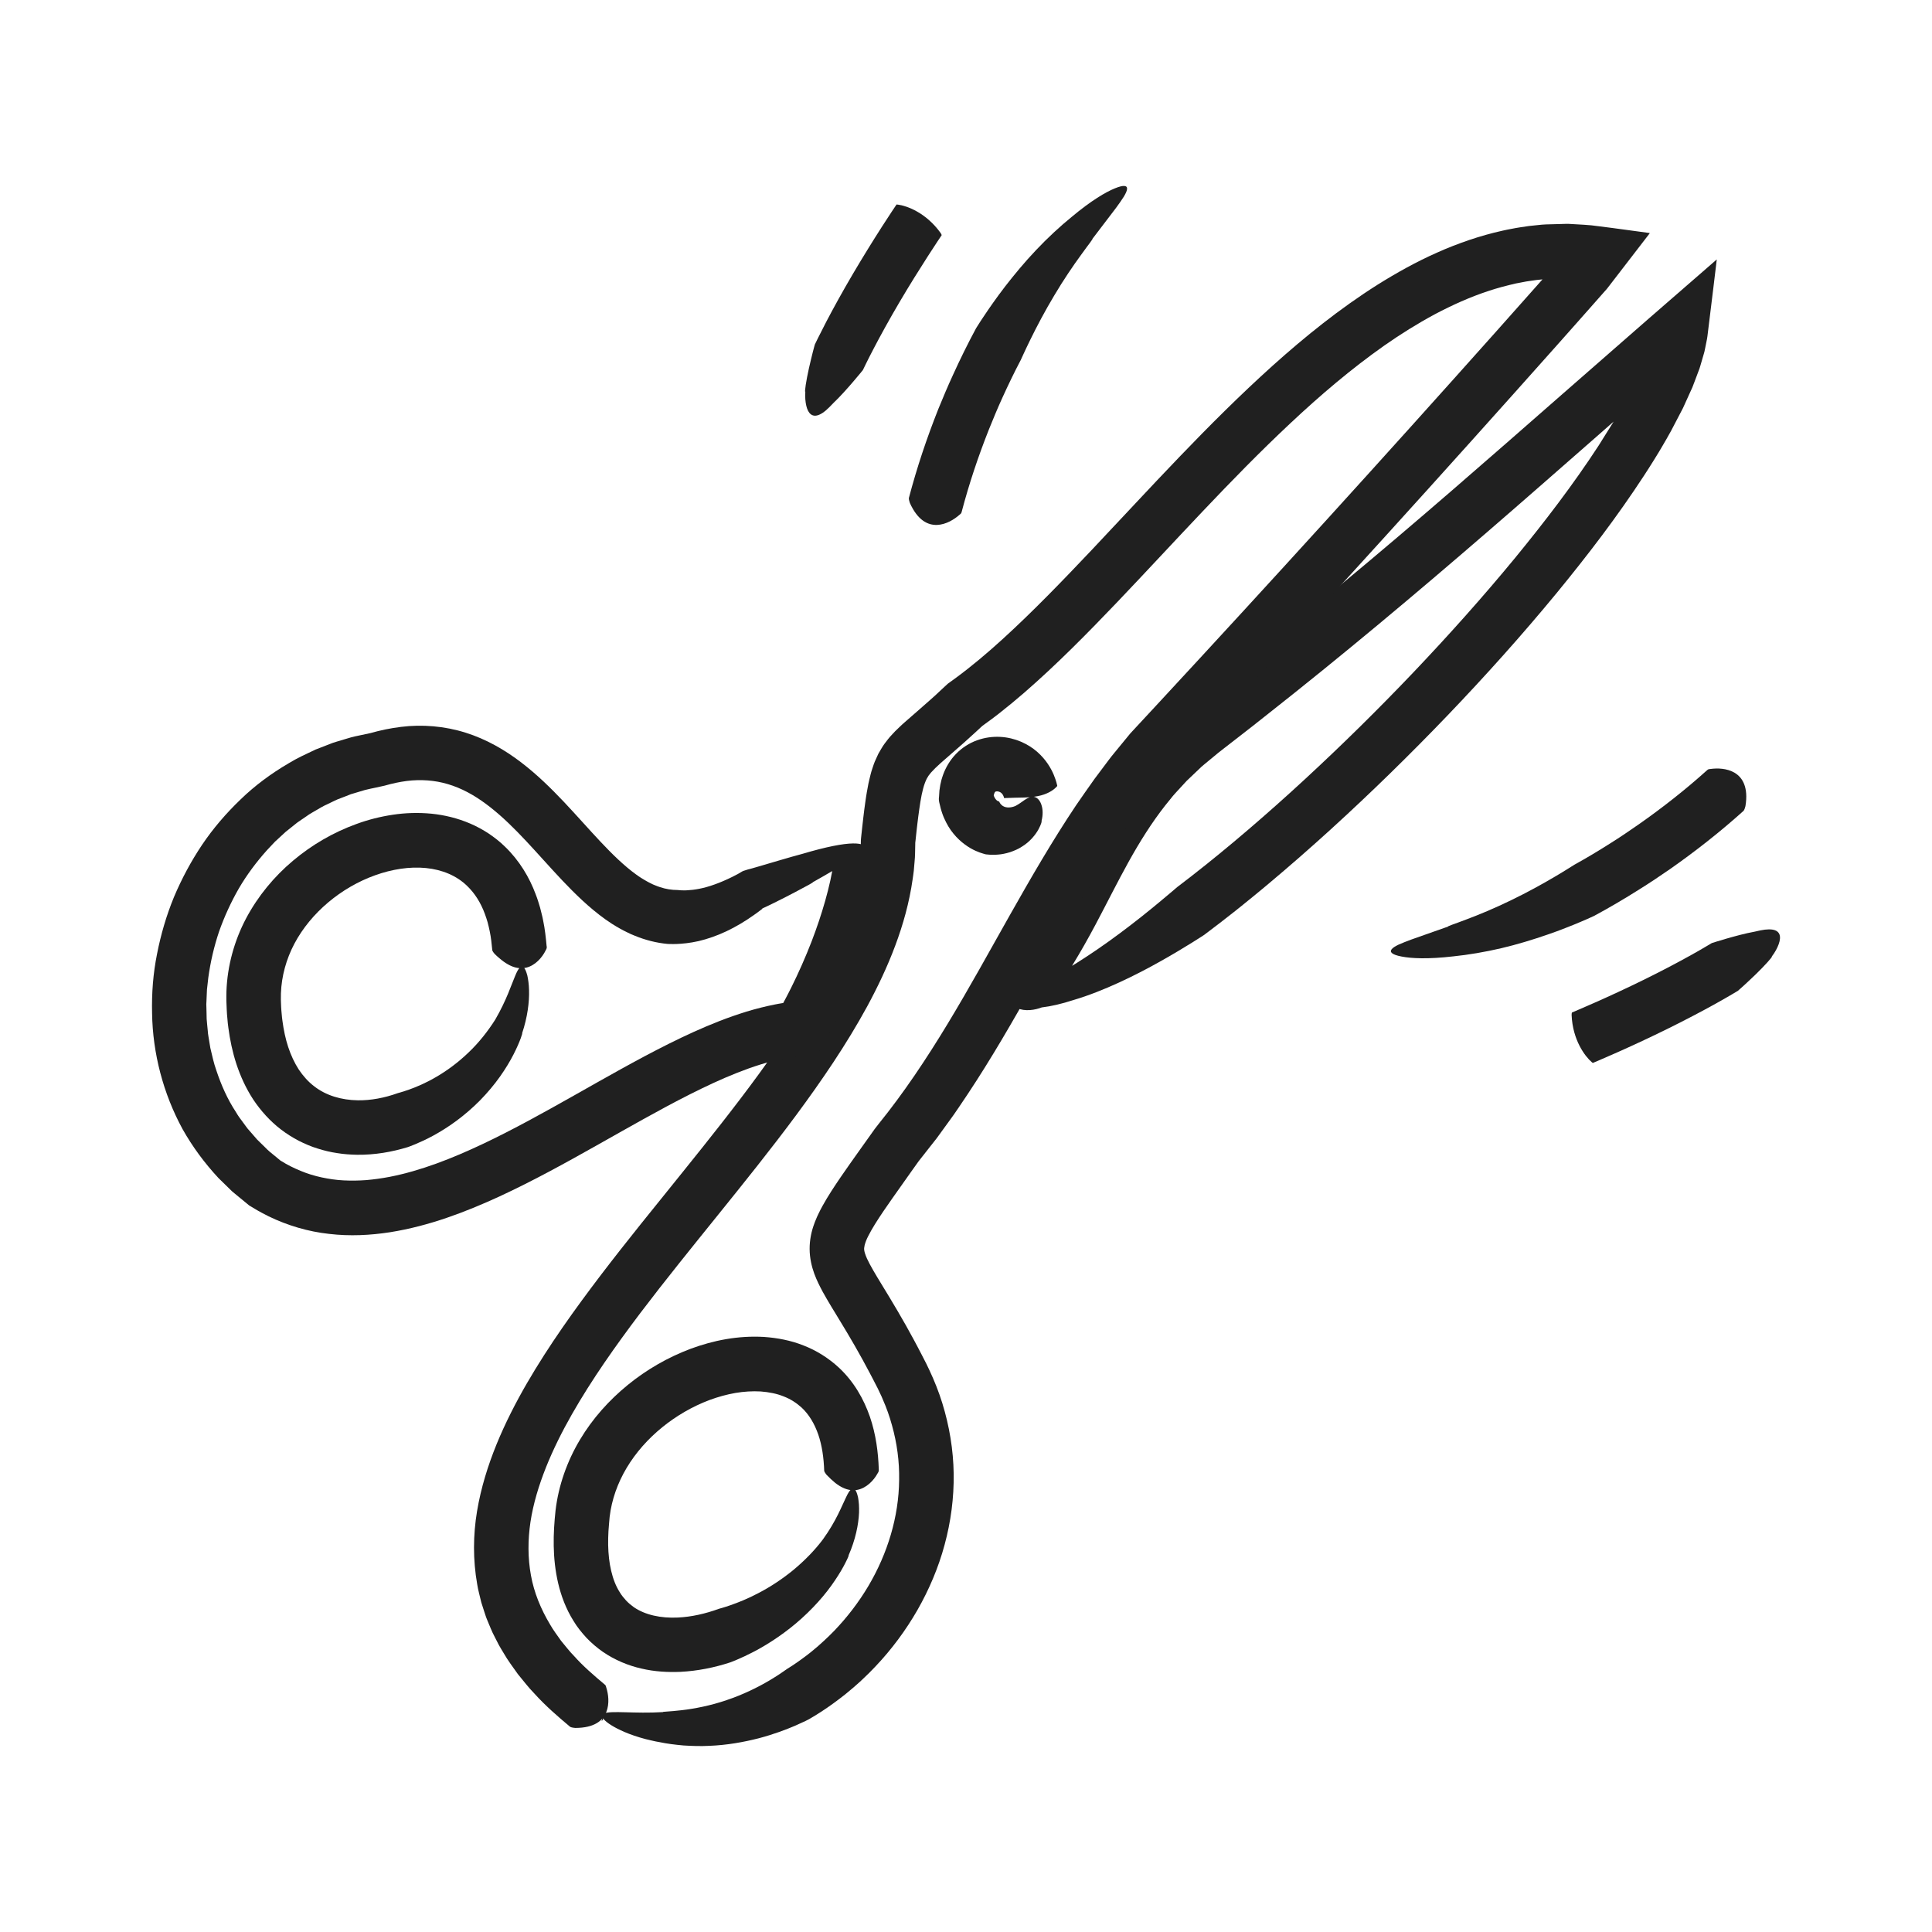 <svg xmlns="http://www.w3.org/2000/svg" width="64" height="64" viewBox="0 0 64 64" fill="none"><path d="M31.857 16.954C31.846 16.994 31.843 17.008 31.787 17.051C31.615 17.203 31.343 17.377 31.041 17.389C30.89 17.394 30.73 17.357 30.576 17.247C30.421 17.136 30.27 16.951 30.141 16.662C30.132 16.641 30.103 16.544 30.107 16.5C30.373 15.487 30.702 14.509 31.084 13.547C31.238 13.171 31.395 12.796 31.566 12.426C31.804 11.901 32.06 11.382 32.335 10.871C32.335 10.871 32.359 10.834 32.403 10.764C32.447 10.694 32.511 10.593 32.596 10.469C32.68 10.344 32.779 10.194 32.898 10.029C32.958 9.946 33.021 9.859 33.086 9.768C33.154 9.678 33.224 9.585 33.297 9.488C33.594 9.105 33.943 8.682 34.323 8.282C34.703 7.881 35.11 7.502 35.5 7.186C36.151 6.64 36.631 6.362 36.93 6.24C37.23 6.117 37.348 6.143 37.335 6.265C37.329 6.326 37.291 6.411 37.227 6.516C37.163 6.621 37.073 6.743 36.969 6.888C36.756 7.167 36.483 7.525 36.185 7.917C36.205 7.902 36.176 7.948 36.108 8.04C36.042 8.132 35.934 8.268 35.811 8.444C35.558 8.789 35.226 9.276 34.922 9.79C34.615 10.301 34.335 10.835 34.136 11.242C34.035 11.445 33.956 11.618 33.9 11.738C33.843 11.858 33.813 11.928 33.813 11.928C33.598 12.334 33.399 12.75 33.208 13.169C33.05 13.514 32.905 13.864 32.763 14.216C32.407 15.112 32.099 16.033 31.857 16.955V16.954Z" fill="#202020"/><path d="M29.691 6.785C29.698 6.774 29.701 6.77 29.748 6.779C30.032 6.815 30.672 7.039 31.157 7.715C31.166 7.728 31.195 7.777 31.194 7.791C31.184 7.806 30.997 8.082 30.731 8.496C30.465 8.909 30.121 9.458 29.794 10.014C29.467 10.569 29.159 11.129 28.939 11.552C28.829 11.764 28.738 11.94 28.679 12.064C28.618 12.187 28.584 12.259 28.584 12.259C28.584 12.259 28.55 12.299 28.495 12.368C28.439 12.436 28.36 12.532 28.265 12.641C28.078 12.86 27.834 13.135 27.602 13.356C27.511 13.453 27.432 13.532 27.36 13.594C27.287 13.656 27.22 13.7 27.159 13.729C27.038 13.787 26.942 13.782 26.867 13.729C26.793 13.676 26.741 13.576 26.71 13.444C26.679 13.312 26.665 13.148 26.677 12.978C26.646 13.002 26.706 12.605 26.795 12.208C26.838 12.008 26.89 11.81 26.926 11.66C26.944 11.584 26.962 11.523 26.974 11.479C26.986 11.436 26.993 11.411 26.993 11.411C26.993 11.411 27.137 11.109 27.368 10.665C27.599 10.222 27.919 9.641 28.256 9.069C28.593 8.497 28.944 7.933 29.216 7.509C29.488 7.086 29.68 6.802 29.691 6.786V6.785Z" fill="#202020"/><path d="M56.546 25.517C56.577 25.49 56.588 25.479 56.657 25.474C56.884 25.442 57.207 25.446 57.467 25.602C57.596 25.681 57.709 25.799 57.778 25.977C57.847 26.154 57.872 26.392 57.82 26.704C57.816 26.727 57.787 26.824 57.76 26.858C56.982 27.558 56.17 28.195 55.323 28.789C54.988 29.02 54.651 29.247 54.305 29.462C53.817 29.771 53.319 30.064 52.809 30.339C52.809 30.339 52.768 30.357 52.693 30.392C52.618 30.426 52.51 30.475 52.371 30.533C52.232 30.591 52.067 30.662 51.876 30.734C51.781 30.77 51.681 30.809 51.576 30.849C51.47 30.887 51.359 30.926 51.245 30.966C50.787 31.124 50.264 31.286 49.727 31.412C49.19 31.537 48.641 31.63 48.142 31.681C47.299 31.779 46.744 31.749 46.427 31.686C46.109 31.625 46.024 31.538 46.102 31.443C46.14 31.395 46.22 31.345 46.33 31.292C46.441 31.24 46.584 31.188 46.75 31.124C47.081 31.007 47.506 30.858 47.97 30.694C47.944 30.695 47.994 30.674 48.101 30.633C48.208 30.592 48.372 30.538 48.572 30.459C48.973 30.31 49.517 30.084 50.053 29.823C50.59 29.564 51.117 29.272 51.507 29.041C51.703 28.927 51.863 28.826 51.976 28.756C52.09 28.687 52.153 28.645 52.153 28.645C52.555 28.424 52.95 28.186 53.339 27.939C53.66 27.738 53.974 27.525 54.285 27.308C55.074 26.755 55.838 26.155 56.546 25.517Z" fill="#202020"/><path d="M52.777 35.208C52.764 35.213 52.759 35.214 52.725 35.181C52.508 34.995 52.096 34.456 52.062 33.625C52.062 33.61 52.064 33.552 52.073 33.541C52.089 33.533 52.397 33.405 52.846 33.206C53.295 33.008 53.884 32.736 54.462 32.452C55.04 32.168 55.605 31.869 56.021 31.637C56.228 31.52 56.401 31.423 56.519 31.351C56.637 31.28 56.705 31.241 56.705 31.241C56.705 31.241 56.755 31.224 56.84 31.198C56.924 31.171 57.043 31.135 57.182 31.096C57.459 31.016 57.813 30.919 58.128 30.862C58.258 30.831 58.366 30.808 58.461 30.796C58.557 30.785 58.636 30.784 58.703 30.793C58.836 30.811 58.913 30.868 58.947 30.954C58.979 31.039 58.967 31.152 58.921 31.279C58.876 31.406 58.796 31.551 58.693 31.687C58.732 31.683 58.464 31.981 58.172 32.266C58.026 32.409 57.874 32.546 57.761 32.652C57.704 32.705 57.656 32.747 57.622 32.776C57.588 32.806 57.569 32.823 57.569 32.823C57.569 32.823 57.283 32.997 56.846 33.241C56.41 33.484 55.822 33.794 55.227 34.087C54.632 34.381 54.029 34.659 53.569 34.863C53.109 35.067 52.793 35.2 52.776 35.207L52.777 35.208Z" fill="#202020"/><path d="M34.632 33.296C34.603 33.332 34.593 33.346 34.521 33.368C34.29 33.458 33.956 33.517 33.683 33.391C33.407 33.266 33.195 32.956 33.16 32.363C33.158 32.342 33.165 32.249 33.183 32.214C33.747 31.46 34.233 30.647 34.692 29.785C35.055 29.104 35.408 28.392 35.804 27.677C36.2 26.961 36.646 26.243 37.174 25.572L37.375 25.323C37.443 25.24 37.507 25.155 37.582 25.078L38.017 24.605C38.171 24.456 38.327 24.309 38.482 24.163L38.598 24.052C38.637 24.016 38.679 23.984 38.72 23.949L38.966 23.745L39.213 23.542L39.274 23.491L39.332 23.446L39.448 23.356L39.913 22.994C40.223 22.754 40.534 22.512 40.841 22.267C43.31 20.323 45.72 18.304 48.103 16.243C49.295 15.213 50.48 14.173 51.668 13.132L54.631 10.541L56.403 9.001L56.847 8.615L56.86 8.603C56.86 8.603 56.873 8.59 56.87 8.596L56.868 8.614L56.863 8.65L56.855 8.722L56.838 8.865L56.758 9.529L56.581 10.973C56.567 11.084 56.558 11.19 56.529 11.318L56.492 11.502L56.473 11.594C56.467 11.625 56.462 11.654 56.45 11.691L56.33 12.104C56.319 12.139 56.312 12.171 56.298 12.208L56.255 12.322L56.169 12.551L56.082 12.78C56.07 12.818 56.05 12.859 56.031 12.9L55.975 13.023L55.752 13.515C55.667 13.683 55.576 13.853 55.487 14.023L55.354 14.277L55.211 14.532C55.164 14.617 55.111 14.704 55.061 14.79L54.953 14.972L54.792 15.234C54.685 15.409 54.574 15.579 54.463 15.751C53.573 17.115 52.594 18.392 51.578 19.631C50.424 21.033 49.214 22.381 47.964 23.687C46.712 24.993 45.419 26.258 44.08 27.477C43.41 28.086 42.729 28.683 42.032 29.267C41.86 29.413 41.683 29.557 41.508 29.701C41.421 29.774 41.332 29.845 41.243 29.916L41.173 29.973L40.92 30.176C40.58 30.444 40.238 30.71 39.889 30.97C39.889 30.97 39.742 31.067 39.492 31.223C39.24 31.378 38.887 31.595 38.469 31.829C37.639 32.3 36.545 32.837 35.571 33.124C35.163 33.257 34.813 33.336 34.523 33.37C34.234 33.408 34.005 33.399 33.84 33.376C33.509 33.318 33.437 33.218 33.518 33.13C33.557 33.082 33.634 33.034 33.736 32.986C33.839 32.927 33.968 32.871 34.119 32.793C34.419 32.644 34.802 32.438 35.215 32.188C35.19 32.193 35.235 32.165 35.331 32.106C35.379 32.076 35.44 32.038 35.511 31.995C35.584 31.953 35.665 31.901 35.755 31.843C36.116 31.616 36.606 31.282 37.089 30.922C37.573 30.563 38.051 30.18 38.406 29.884C38.761 29.59 38.995 29.387 38.995 29.387C39.312 29.147 39.625 28.903 39.936 28.654L40.38 28.295C40.704 28.03 41.026 27.761 41.345 27.487C41.984 26.94 42.612 26.381 43.231 25.809C44.469 24.666 45.671 23.481 46.834 22.259C47.995 21.037 49.12 19.78 50.188 18.483C51.173 17.281 52.119 16.046 52.955 14.763L53.453 13.967L52.861 14.487C51.673 15.528 50.484 16.572 49.286 17.607C46.89 19.679 44.457 21.719 41.962 23.683C41.652 23.931 41.339 24.175 41.025 24.418L40.555 24.783L40.437 24.875L40.378 24.921L40.325 24.964L40.115 25.138L39.904 25.312C39.87 25.341 39.833 25.369 39.8 25.4L39.702 25.494L39.309 25.868L38.942 26.267C38.879 26.332 38.824 26.404 38.767 26.475L38.596 26.686C38.148 27.258 37.755 27.885 37.386 28.55C37.016 29.216 36.667 29.921 36.288 30.634C35.808 31.536 35.268 32.446 34.633 33.294L34.632 33.296Z" fill="#202020"/><path d="M29.111 48.68C29.112 48.73 29.111 48.748 29.068 48.813C28.945 49.041 28.701 49.294 28.406 49.352C28.257 49.381 28.096 49.365 27.924 49.283C27.838 49.243 27.749 49.187 27.659 49.115C27.571 49.042 27.475 48.955 27.377 48.851C27.363 48.835 27.312 48.763 27.303 48.728C27.289 48.298 27.231 47.884 27.107 47.523C26.982 47.163 26.8 46.857 26.557 46.63C26.384 46.473 26.186 46.344 25.955 46.256C25.728 46.164 25.469 46.115 25.2 46.094C24.928 46.079 24.645 46.095 24.358 46.144C24.073 46.194 23.786 46.273 23.505 46.377C22.381 46.8 21.362 47.615 20.759 48.625C20.458 49.13 20.262 49.682 20.195 50.249L20.175 50.478L20.156 50.722C20.149 50.88 20.142 51.031 20.146 51.181C20.152 51.481 20.183 51.771 20.246 52.036C20.308 52.302 20.401 52.543 20.529 52.743C20.589 52.846 20.663 52.933 20.739 53.018C20.816 53.1 20.903 53.172 20.995 53.239C21.367 53.496 21.891 53.611 22.456 53.583C22.903 53.562 23.37 53.457 23.82 53.292C23.82 53.292 23.964 53.256 24.202 53.173C24.441 53.09 24.775 52.96 25.142 52.764C25.512 52.571 25.91 52.312 26.282 52.007C26.652 51.7 26.995 51.349 27.262 50.992C27.705 50.377 27.882 49.893 28.019 49.616C28.148 49.335 28.24 49.252 28.323 49.345C28.363 49.392 28.398 49.482 28.426 49.612C28.437 49.676 28.446 49.751 28.453 49.834C28.459 49.916 28.459 50.007 28.457 50.106C28.441 50.499 28.337 51.012 28.108 51.529C28.125 51.505 28.107 51.566 28.048 51.684C27.991 51.803 27.898 51.982 27.765 52.19C27.633 52.4 27.464 52.641 27.259 52.885C27.055 53.128 26.817 53.375 26.562 53.606C26.053 54.069 25.466 54.455 24.996 54.702C24.761 54.824 24.558 54.919 24.413 54.979C24.341 55.01 24.284 55.033 24.244 55.048C24.204 55.063 24.183 55.071 24.183 55.071C23.663 55.241 23.114 55.352 22.543 55.382C22.121 55.399 21.686 55.377 21.247 55.273C20.81 55.175 20.37 54.992 19.975 54.723C19.78 54.586 19.595 54.431 19.43 54.257C19.268 54.082 19.118 53.895 18.998 53.695C18.749 53.298 18.59 52.871 18.491 52.452C18.294 51.61 18.322 50.795 18.403 50.037C18.501 49.204 18.789 48.401 19.209 47.697C19.629 46.991 20.177 46.383 20.797 45.877C21.418 45.371 22.117 44.967 22.873 44.682C23.629 44.402 24.45 44.237 25.315 44.288C25.745 44.319 26.187 44.399 26.614 44.569C27.042 44.733 27.448 44.988 27.792 45.307C28.036 45.535 28.245 45.797 28.414 46.073C28.584 46.349 28.715 46.64 28.817 46.932C29.017 47.519 29.092 48.107 29.111 48.675V48.68Z" fill="#202020"/><path d="M35.02 26.013C35.024 26.033 35.026 26.04 34.989 26.074C34.883 26.189 34.67 26.317 34.382 26.372C34.237 26.4 34.075 26.416 33.899 26.42C33.722 26.426 33.532 26.424 33.338 26.435C33.324 26.436 33.27 26.439 33.262 26.438C33.262 26.436 33.26 26.429 33.257 26.416C33.254 26.403 33.248 26.388 33.241 26.37C33.228 26.334 33.204 26.299 33.172 26.27C33.14 26.241 33.086 26.217 33.036 26.215C33.013 26.214 32.992 26.216 32.982 26.222C32.971 26.227 32.969 26.229 32.963 26.235C32.957 26.241 32.946 26.254 32.935 26.29C32.933 26.294 32.931 26.298 32.93 26.302C32.929 26.308 32.928 26.314 32.927 26.319C32.924 26.33 32.919 26.34 32.919 26.355C32.918 26.366 32.919 26.357 32.919 26.357C32.919 26.354 32.919 26.355 32.919 26.355V26.356C32.919 26.356 32.92 26.36 32.919 26.35C32.919 26.349 32.918 26.347 32.917 26.346L32.919 26.355C32.921 26.361 32.924 26.366 32.926 26.372C32.931 26.382 32.935 26.394 32.939 26.403C32.957 26.442 32.977 26.467 32.993 26.486C33.026 26.525 33.053 26.536 33.071 26.544C33.09 26.552 33.1 26.552 33.1 26.553C33.103 26.551 33.111 26.609 33.187 26.674C33.225 26.706 33.283 26.738 33.361 26.746C33.438 26.756 33.536 26.741 33.636 26.7C33.79 26.62 33.911 26.512 34.017 26.453C34.123 26.392 34.218 26.376 34.301 26.411C34.343 26.428 34.381 26.459 34.416 26.502C34.45 26.546 34.481 26.602 34.501 26.67C34.546 26.805 34.556 26.992 34.501 27.2C34.519 27.186 34.496 27.299 34.401 27.473C34.307 27.646 34.124 27.878 33.865 28.038C33.739 28.123 33.597 28.183 33.458 28.23C33.318 28.273 33.182 28.301 33.063 28.309C33.003 28.314 32.948 28.317 32.899 28.316C32.85 28.316 32.807 28.316 32.772 28.312C32.702 28.306 32.661 28.302 32.661 28.302C32.661 28.302 32.628 28.296 32.569 28.277C32.539 28.267 32.502 28.257 32.46 28.242C32.418 28.226 32.37 28.206 32.317 28.184C32.108 28.091 31.822 27.908 31.582 27.612C31.46 27.466 31.359 27.292 31.277 27.106C31.258 27.06 31.235 27.012 31.22 26.964C31.211 26.936 31.201 26.906 31.191 26.877C31.18 26.845 31.169 26.809 31.162 26.778C31.137 26.653 31.082 26.526 31.107 26.39C31.112 26.323 31.114 26.256 31.12 26.186C31.126 26.151 31.131 26.115 31.136 26.081L31.149 25.998C31.161 25.941 31.175 25.884 31.189 25.826C31.204 25.769 31.227 25.709 31.246 25.651C31.333 25.416 31.474 25.175 31.67 24.973C31.865 24.771 32.112 24.613 32.367 24.523C32.624 24.43 32.887 24.397 33.133 24.41C33.629 24.435 34.059 24.645 34.356 24.903C34.654 25.165 34.82 25.458 34.906 25.664C34.992 25.873 35.016 25.999 35.019 26.012L35.02 26.013Z" fill="#202020"/><path d="M20.023 55.795C20.055 55.82 20.066 55.829 20.082 55.896C20.151 56.108 20.198 56.432 20.084 56.715C19.97 56.995 19.695 57.24 19.055 57.24C19.032 57.24 18.929 57.227 18.889 57.205C18.476 56.859 18.066 56.505 17.695 56.093C17.503 55.897 17.334 55.673 17.156 55.458C16.993 55.228 16.823 55.005 16.681 54.756C16.63 54.669 16.575 54.585 16.527 54.496L16.388 54.225C16.291 54.047 16.221 53.853 16.14 53.666C16.099 53.572 16.071 53.473 16.038 53.376L15.944 53.083L15.871 52.784C15.847 52.683 15.822 52.584 15.808 52.482C15.664 51.673 15.672 50.846 15.802 50.065C15.932 49.282 16.166 48.54 16.452 47.837C16.74 47.134 17.082 46.468 17.451 45.829C18.192 44.552 19.039 43.375 19.907 42.233C20.777 41.093 21.676 39.992 22.561 38.893C23.446 37.794 24.32 36.699 25.138 35.579C25.954 34.459 26.72 33.313 27.333 32.119C27.946 30.929 28.4 29.679 28.496 28.44C28.514 28.285 28.511 28.132 28.515 27.977L28.516 27.92L28.518 27.831C28.518 27.809 28.52 27.786 28.523 27.765L28.539 27.618L28.568 27.351C28.586 27.174 28.611 26.99 28.632 26.809C28.642 26.72 28.657 26.624 28.67 26.532C28.685 26.437 28.695 26.348 28.714 26.249L28.768 25.956C28.789 25.855 28.817 25.749 28.842 25.645C28.853 25.595 28.872 25.537 28.89 25.481L28.946 25.314C28.962 25.26 28.993 25.199 29.018 25.142L29.097 24.969C29.129 24.912 29.162 24.855 29.196 24.799C29.23 24.744 29.263 24.685 29.302 24.636C29.378 24.537 29.456 24.429 29.534 24.351L29.652 24.224C29.69 24.184 29.727 24.151 29.765 24.115L29.877 24.008L29.984 23.913C30.268 23.66 30.528 23.444 30.782 23.214L30.974 23.043L31.16 22.869L31.396 22.65L31.65 22.466C32.185 22.073 32.703 21.636 33.21 21.174C34.223 20.251 35.193 19.244 36.16 18.223C38.092 16.179 40.001 14.056 42.153 12.118C43.23 11.151 44.371 10.231 45.626 9.436C46.256 9.042 46.911 8.674 47.605 8.368C47.95 8.211 48.308 8.075 48.67 7.95C49.034 7.828 49.405 7.722 49.784 7.639C49.879 7.616 49.975 7.6 50.07 7.581C50.165 7.563 50.261 7.543 50.358 7.53L50.648 7.487L50.953 7.455L51.081 7.442L51.211 7.434L51.471 7.427L51.73 7.42L51.86 7.416C51.904 7.415 51.947 7.413 51.987 7.417C52.313 7.438 52.653 7.447 52.948 7.493C53.253 7.53 53.557 7.572 53.861 7.613L54.334 7.677L54.573 7.71L54.633 7.718C54.666 7.715 54.641 7.736 54.631 7.751L54.561 7.842L53.428 9.313L53.286 9.497C53.261 9.528 53.243 9.556 53.212 9.59L53.124 9.689L52.774 10.085L52.261 10.665L51.556 11.459L50.143 13.043C48.256 15.154 46.359 17.255 44.452 19.347L41.584 22.478L40.144 24.038L39.426 24.813L39.069 25.197L38.891 25.389L38.802 25.485C38.773 25.517 38.748 25.549 38.722 25.581L38.407 25.967L38.249 26.159C38.196 26.223 38.147 26.295 38.095 26.361C37.893 26.636 37.682 26.901 37.491 27.187L37.198 27.608C37.099 27.748 37.009 27.896 36.915 28.039L36.633 28.473L36.361 28.915C35.636 30.096 34.958 31.325 34.263 32.562C33.568 33.8 32.852 35.047 32.048 36.257C31.843 36.558 31.648 36.863 31.428 37.157L31.106 37.601C31.054 37.676 30.998 37.749 30.94 37.82L30.77 38.036L30.429 38.47L30.157 38.852L29.549 39.712C29.35 39.995 29.155 40.279 28.986 40.55C28.904 40.685 28.824 40.819 28.765 40.939C28.7 41.062 28.664 41.167 28.643 41.246C28.625 41.327 28.621 41.365 28.63 41.424C28.639 41.483 28.669 41.577 28.72 41.692C28.828 41.926 29.006 42.221 29.187 42.518C29.555 43.118 29.934 43.751 30.277 44.392C30.362 44.553 30.45 44.713 30.532 44.876L30.657 45.119L30.688 45.18L30.72 45.247L30.784 45.38C30.951 45.736 31.098 46.103 31.215 46.481C31.449 47.237 31.581 48.029 31.592 48.823C31.603 49.617 31.498 50.41 31.292 51.169C31.088 51.929 30.778 52.656 30.392 53.333C30.003 54.01 29.537 54.638 29.002 55.202C28.869 55.343 28.732 55.481 28.59 55.613C28.52 55.681 28.448 55.746 28.375 55.809L28.279 55.894C28.249 55.921 28.218 55.946 28.186 55.972L28 56.127C27.872 56.226 27.745 56.327 27.613 56.421C27.352 56.611 27.081 56.789 26.799 56.951C26.799 56.951 26.757 56.972 26.679 57.012C26.599 57.049 26.485 57.103 26.339 57.167C26.047 57.292 25.63 57.452 25.136 57.582C24.643 57.709 24.075 57.811 23.498 57.833C23.212 57.849 22.922 57.838 22.643 57.821C22.364 57.796 22.093 57.763 21.84 57.709C21.759 57.695 21.681 57.681 21.607 57.662C21.532 57.645 21.459 57.629 21.39 57.611C21.253 57.572 21.125 57.539 21.01 57.497C20.779 57.419 20.593 57.336 20.444 57.26C20.147 57.107 20 56.975 19.957 56.89L19.959 56.882C19.992 56.937 19.979 56.979 19.927 57.011L20 56.765C20.22 56.654 21.025 56.775 21.965 56.715C21.916 56.701 22.174 56.701 22.579 56.653C22.985 56.607 23.537 56.503 24.069 56.319C24.603 56.142 25.113 55.89 25.478 55.673C25.57 55.62 25.652 55.567 25.725 55.521C25.798 55.476 25.86 55.432 25.912 55.397C26.015 55.328 26.072 55.286 26.072 55.286C26.294 55.151 26.506 55 26.713 54.844L26.867 54.724L27.017 54.599C27.042 54.578 27.068 54.558 27.092 54.536L27.296 54.352L27.466 54.191L27.632 54.025C28.066 53.573 28.449 53.073 28.767 52.537C29.401 51.465 29.774 50.246 29.785 49.025C29.796 48.415 29.714 47.807 29.549 47.218C29.469 46.924 29.366 46.634 29.242 46.353L29.197 46.247L29.147 46.143L29.098 46.038L29.073 45.986L29.044 45.93C28.966 45.78 28.891 45.629 28.811 45.481C28.497 44.883 28.162 44.304 27.803 43.718C27.624 43.423 27.439 43.128 27.249 42.784C27.155 42.607 27.058 42.42 26.973 42.19C26.889 41.959 26.821 41.673 26.82 41.375C26.818 41.077 26.881 40.787 26.965 40.561C26.985 40.499 27.007 40.448 27.03 40.394C27.052 40.342 27.074 40.284 27.099 40.237C27.146 40.14 27.194 40.04 27.243 39.954C27.441 39.597 27.644 39.295 27.847 38.996C28.05 38.699 28.253 38.415 28.456 38.129L28.759 37.704L28.91 37.492L28.948 37.439L28.97 37.407C28.983 37.389 28.997 37.372 29.01 37.355L29.101 37.238C29.94 36.202 30.689 35.076 31.396 33.908C32.103 32.74 32.768 31.529 33.454 30.312C34.141 29.096 34.847 27.871 35.643 26.681C35.849 26.387 36.049 26.09 36.26 25.799L36.585 25.366C36.694 25.222 36.798 25.077 36.918 24.935L37.269 24.507L37.445 24.293L37.624 24.1L38.342 23.326C42.118 19.252 45.855 15.139 49.552 10.993L51.097 9.255H51.095L50.902 9.275C50.825 9.284 50.748 9.297 50.671 9.308L50.555 9.325L50.441 9.347L50.21 9.391C49.905 9.462 49.6 9.54 49.299 9.642C48.696 9.84 48.106 10.106 47.531 10.41C46.957 10.719 46.396 11.069 45.852 11.45C44.764 12.216 43.733 13.094 42.74 14.026C40.75 15.89 38.908 17.956 36.975 19.982C36.006 20.995 35.015 22.003 33.925 22.95C33.652 23.186 33.373 23.417 33.084 23.643C32.938 23.754 32.794 23.867 32.642 23.973L32.534 24.052C32.543 24.045 32.538 24.049 32.539 24.048C32.535 24.053 32.555 24.034 32.528 24.058L32.33 24.242C32.066 24.488 31.794 24.726 31.529 24.956C31.266 25.184 31.007 25.405 30.855 25.577C30.832 25.6 30.82 25.619 30.804 25.639C30.79 25.659 30.774 25.678 30.758 25.697C30.746 25.717 30.737 25.736 30.724 25.755C30.714 25.776 30.698 25.79 30.69 25.815C30.65 25.899 30.612 26.002 30.578 26.131C30.509 26.384 30.464 26.715 30.42 27.041C30.4 27.208 30.378 27.371 30.36 27.544L30.333 27.799L30.319 27.924C30.318 27.928 30.319 27.925 30.319 27.926C30.32 27.901 30.319 27.906 30.319 27.924V27.962C30.313 28.158 30.317 28.356 30.296 28.549L30.271 28.84C30.261 28.937 30.245 29.032 30.232 29.128C30.123 29.895 29.916 30.632 29.654 31.331C29.392 32.031 29.074 32.697 28.728 33.337C28.031 34.615 27.22 35.795 26.38 36.933C25.538 38.07 24.659 39.162 23.785 40.246C22.912 41.329 22.041 42.403 21.213 43.494C20.389 44.585 19.604 45.696 18.946 46.849C18.618 47.425 18.324 48.013 18.086 48.609C17.849 49.205 17.665 49.81 17.573 50.413C17.483 51.015 17.483 51.612 17.588 52.185C17.691 52.758 17.916 53.304 18.224 53.817C18.329 54.004 18.465 54.177 18.588 54.356C18.732 54.525 18.861 54.702 19.021 54.862C19.318 55.196 19.667 55.495 20.019 55.791L20.023 55.795Z" fill="#202020"/><path d="M18.111 31.35C18.114 31.399 18.114 31.417 18.075 31.484C17.963 31.718 17.73 31.981 17.439 32.053C17.291 32.089 17.129 32.08 16.953 32.008C16.866 31.971 16.775 31.92 16.681 31.852C16.634 31.818 16.587 31.78 16.538 31.738C16.488 31.697 16.438 31.651 16.387 31.601C16.371 31.586 16.317 31.516 16.308 31.481C16.287 31.266 16.266 31.052 16.223 30.851C16.213 30.799 16.203 30.749 16.19 30.701L16.153 30.552C16.123 30.457 16.096 30.36 16.06 30.27C15.925 29.902 15.727 29.591 15.478 29.351C15.128 29.008 14.652 28.809 14.112 28.755C13.572 28.701 12.981 28.794 12.422 28.996C11.3 29.399 10.296 30.235 9.752 31.261C9.481 31.775 9.327 32.335 9.306 32.905C9.303 32.976 9.306 33.047 9.304 33.118L9.313 33.352C9.315 33.432 9.325 33.507 9.331 33.585C9.336 33.663 9.346 33.739 9.356 33.815C9.396 34.118 9.457 34.411 9.547 34.684C9.637 34.956 9.754 35.207 9.896 35.428C10.042 35.645 10.211 35.835 10.408 35.985C10.798 36.289 11.304 36.441 11.854 36.449C12.286 36.455 12.74 36.369 13.176 36.212C13.176 36.212 13.211 36.202 13.274 36.184C13.306 36.176 13.345 36.162 13.39 36.148C13.436 36.135 13.488 36.118 13.546 36.096C13.776 36.014 14.099 35.882 14.45 35.675C14.801 35.472 15.179 35.195 15.521 34.865C15.866 34.538 16.166 34.154 16.406 33.775C16.786 33.118 16.939 32.62 17.062 32.335C17.179 32.045 17.27 31.962 17.355 32.052C17.397 32.097 17.434 32.186 17.468 32.313C17.496 32.44 17.521 32.605 17.525 32.799C17.538 33.188 17.474 33.699 17.294 34.235C17.324 34.184 17.24 34.482 17.013 34.926C16.9 35.148 16.748 35.403 16.562 35.665C16.376 35.927 16.153 36.194 15.909 36.444C15.664 36.693 15.396 36.924 15.128 37.123C14.861 37.322 14.593 37.487 14.354 37.618C14.116 37.748 13.906 37.84 13.758 37.903C13.684 37.935 13.623 37.956 13.584 37.972C13.543 37.988 13.521 37.996 13.521 37.996C12.985 38.161 12.417 38.26 11.83 38.253C11.613 38.249 11.395 38.235 11.176 38.199C10.957 38.167 10.738 38.116 10.523 38.047C10.306 37.982 10.096 37.889 9.891 37.787C9.688 37.679 9.492 37.558 9.309 37.417C8.943 37.137 8.634 36.791 8.387 36.42C8.144 36.047 7.964 35.649 7.832 35.249C7.701 34.849 7.617 34.446 7.565 34.047C7.552 33.948 7.539 33.848 7.533 33.749C7.525 33.651 7.513 33.551 7.511 33.453L7.499 33.156C7.499 33.051 7.497 32.945 7.501 32.839C7.531 31.993 7.764 31.154 8.155 30.417C8.548 29.68 9.082 29.036 9.705 28.513C10.328 27.988 11.037 27.575 11.807 27.296C12.192 27.154 12.595 27.052 13.009 26.99C13.423 26.927 13.853 26.913 14.287 26.954C14.721 26.997 15.162 27.103 15.581 27.284C15.791 27.374 15.994 27.485 16.188 27.612C16.379 27.742 16.564 27.884 16.727 28.046C17.2 28.5 17.538 29.062 17.748 29.632C17.805 29.774 17.846 29.918 17.89 30.062C17.91 30.134 17.926 30.206 17.944 30.277C17.963 30.349 17.979 30.421 17.992 30.492C18.053 30.78 18.082 31.064 18.108 31.348L18.111 31.35Z" fill="#202020"/><path d="M27.627 28.501C27.633 28.462 27.635 28.448 27.685 28.403C27.723 28.363 27.766 28.32 27.816 28.278C27.863 28.236 27.916 28.195 27.975 28.156C28.091 28.079 28.227 28.012 28.377 27.983C28.525 27.954 28.689 27.965 28.858 28.051C28.942 28.094 29.027 28.156 29.114 28.244C29.2 28.332 29.288 28.446 29.366 28.587C29.378 28.607 29.417 28.704 29.418 28.752C29.341 29.3 29.219 29.825 29.075 30.337C28.929 30.848 28.76 31.348 28.571 31.837C28.346 32.42 28.094 32.989 27.815 33.548C27.744 33.688 27.675 33.827 27.599 33.965L27.544 34.069L27.501 34.15L27.447 34.246L27.228 34.633L27.118 34.828L27.09 34.876L27.077 34.9C27.073 34.91 27.06 34.905 27.052 34.908L26.942 34.923C26.795 34.941 26.651 34.962 26.501 34.978L26.389 34.99L26.283 35.006L26.153 35.025L25.962 35.062C25.45 35.168 24.929 35.335 24.411 35.541C23.892 35.746 23.375 35.989 22.86 36.248C21.83 36.768 20.807 37.358 19.766 37.943C18.724 38.529 17.663 39.117 16.541 39.636C15.979 39.895 15.401 40.136 14.8 40.342C14.2 40.547 13.574 40.715 12.922 40.819C12.269 40.92 11.588 40.956 10.9 40.874C10.214 40.8 9.529 40.598 8.902 40.294C8.747 40.215 8.592 40.137 8.445 40.046L8.325 39.974L8.283 39.949C8.267 39.94 8.25 39.931 8.237 39.918L8.171 39.863L7.976 39.703L7.783 39.544C7.751 39.517 7.719 39.492 7.687 39.464L7.597 39.376L7.238 39.025C6.781 38.534 6.378 37.991 6.048 37.404C5.405 36.223 5.059 34.891 5.038 33.569C5.022 32.908 5.072 32.246 5.202 31.602C5.328 30.958 5.512 30.325 5.762 29.718C6.016 29.114 6.327 28.534 6.693 27.987C7.06 27.441 7.493 26.939 7.971 26.481C8.446 26.02 8.986 25.622 9.56 25.286C9.844 25.111 10.15 24.974 10.45 24.831L10.917 24.65L11.034 24.605C11.073 24.591 11.114 24.58 11.153 24.568L11.393 24.496L11.633 24.425C11.713 24.4 11.795 24.388 11.876 24.369L12.12 24.317L12.242 24.291L12.303 24.279C12.293 24.28 12.284 24.282 12.276 24.285L12.259 24.289C12.248 24.292 12.261 24.289 12.264 24.287C12.592 24.193 12.932 24.122 13.283 24.079C13.982 23.991 14.731 24.052 15.42 24.27C16.113 24.486 16.73 24.847 17.261 25.253C17.795 25.661 18.252 26.112 18.678 26.561C19.103 27.011 19.496 27.461 19.889 27.879C20.28 28.294 20.672 28.68 21.073 28.969C21.122 29.008 21.173 29.037 21.223 29.072C21.248 29.09 21.273 29.104 21.299 29.119L21.339 29.143C21.364 29.159 21.388 29.174 21.413 29.186C21.462 29.213 21.512 29.242 21.561 29.264L21.635 29.3L21.709 29.33C21.759 29.353 21.808 29.368 21.857 29.385C22.053 29.451 22.248 29.483 22.449 29.483C22.449 29.483 22.479 29.486 22.533 29.491C22.559 29.495 22.594 29.492 22.634 29.494C22.655 29.494 22.676 29.495 22.699 29.495C22.722 29.494 22.747 29.492 22.773 29.491C22.982 29.481 23.294 29.437 23.668 29.3C23.715 29.283 23.763 29.266 23.811 29.247C23.86 29.227 23.909 29.206 23.958 29.186C24.058 29.147 24.16 29.093 24.264 29.045C24.316 29.018 24.368 28.992 24.42 28.964L24.44 28.954C24.444 28.952 24.445 28.952 24.451 28.947L24.471 28.936L24.547 28.891C24.573 28.878 24.595 28.859 24.622 28.851L24.704 28.825L24.744 28.812C24.757 28.808 24.776 28.803 24.78 28.801L24.825 28.79L24.916 28.765C24.978 28.747 25.039 28.73 25.1 28.712C25.598 28.568 26.114 28.409 26.587 28.283C27.382 28.047 27.927 27.945 28.254 27.94C28.582 27.937 28.679 28.013 28.62 28.119C28.561 28.226 28.356 28.368 28.057 28.558C27.757 28.747 27.363 28.98 26.921 29.227C26.973 29.215 26.732 29.347 26.336 29.555C26.138 29.659 25.901 29.782 25.636 29.912C25.569 29.945 25.501 29.977 25.432 30.011C25.396 30.027 25.36 30.044 25.325 30.061L25.27 30.086C25.263 30.089 25.264 30.089 25.263 30.089L25.261 30.091L25.257 30.095C25.25 30.099 25.244 30.106 25.241 30.113C25.254 30.107 25.2 30.145 25.171 30.168C25.104 30.219 25.036 30.27 24.965 30.318C24.685 30.517 24.379 30.7 24.067 30.848C23.755 30.996 23.435 31.106 23.144 31.175C22.853 31.241 22.595 31.264 22.413 31.271C22.323 31.276 22.251 31.271 22.202 31.271C22.153 31.271 22.127 31.27 22.127 31.27C21.744 31.236 21.369 31.138 21.028 30.997L20.9 30.944L20.777 30.885C20.694 30.847 20.617 30.804 20.538 30.761C20.499 30.74 20.46 30.718 20.423 30.695L20.276 30.605C20.204 30.556 20.131 30.508 20.06 30.459C19.78 30.259 19.527 30.045 19.291 29.827C18.82 29.39 18.414 28.939 18.019 28.505C17.625 28.07 17.246 27.651 16.855 27.277C16.464 26.903 16.062 26.574 15.643 26.329C15.223 26.084 14.79 25.927 14.338 25.87C14.112 25.841 13.881 25.836 13.647 25.853C13.412 25.872 13.174 25.914 12.934 25.974L12.74 26.026L12.464 26.087C12.339 26.115 12.211 26.137 12.088 26.17L11.718 26.281L11.626 26.308L11.537 26.343L11.357 26.413L11.178 26.482C11.118 26.507 11.062 26.537 11.003 26.564L10.83 26.648C10.772 26.677 10.712 26.7 10.658 26.734L10.324 26.928C10.267 26.957 10.216 26.997 10.162 27.033L10.002 27.142C9.949 27.179 9.895 27.213 9.843 27.252L9.692 27.373L9.54 27.494L9.465 27.554L9.393 27.62L9.107 27.884L8.84 28.168C8.493 28.556 8.178 28.976 7.913 29.429C7.652 29.884 7.432 30.363 7.257 30.859C7.089 31.357 6.971 31.871 6.9 32.389L6.856 32.779L6.839 33.17L6.834 33.268C6.834 33.3 6.836 33.332 6.837 33.365L6.842 33.56L6.846 33.755C6.85 33.819 6.858 33.883 6.863 33.948L6.882 34.141C6.887 34.206 6.892 34.271 6.905 34.334L6.968 34.716C7.028 34.966 7.08 35.218 7.167 35.459C7.328 35.945 7.536 36.415 7.816 36.84C7.85 36.893 7.879 36.95 7.918 37.001L8.031 37.155L8.144 37.309C8.163 37.334 8.18 37.361 8.201 37.385L8.264 37.457L8.515 37.746C8.605 37.837 8.698 37.925 8.789 38.015C8.835 38.058 8.877 38.107 8.928 38.147L9.077 38.269L9.226 38.392L9.287 38.443C9.293 38.448 9.286 38.442 9.316 38.46C9.523 38.592 9.742 38.697 9.965 38.789C10.188 38.882 10.419 38.952 10.656 39.003C10.893 39.053 11.135 39.09 11.383 39.102C11.63 39.114 11.882 39.111 12.136 39.092C12.39 39.07 12.648 39.034 12.905 38.985C13.938 38.784 14.976 38.376 15.993 37.895C17.014 37.412 18.02 36.851 19.036 36.278C20.052 35.705 21.078 35.115 22.158 34.575C22.698 34.306 23.253 34.05 23.834 33.823C24.125 33.71 24.422 33.606 24.726 33.512C25.031 33.419 25.345 33.339 25.668 33.275C25.749 33.26 25.829 33.243 25.912 33.231L25.944 33.227L26.021 33.084C26.088 32.963 26.147 32.837 26.211 32.714C26.459 32.216 26.685 31.704 26.886 31.185C27.056 30.741 27.208 30.293 27.335 29.843C27.462 29.394 27.566 28.941 27.627 28.499V28.501Z" fill="#202020"/></svg>